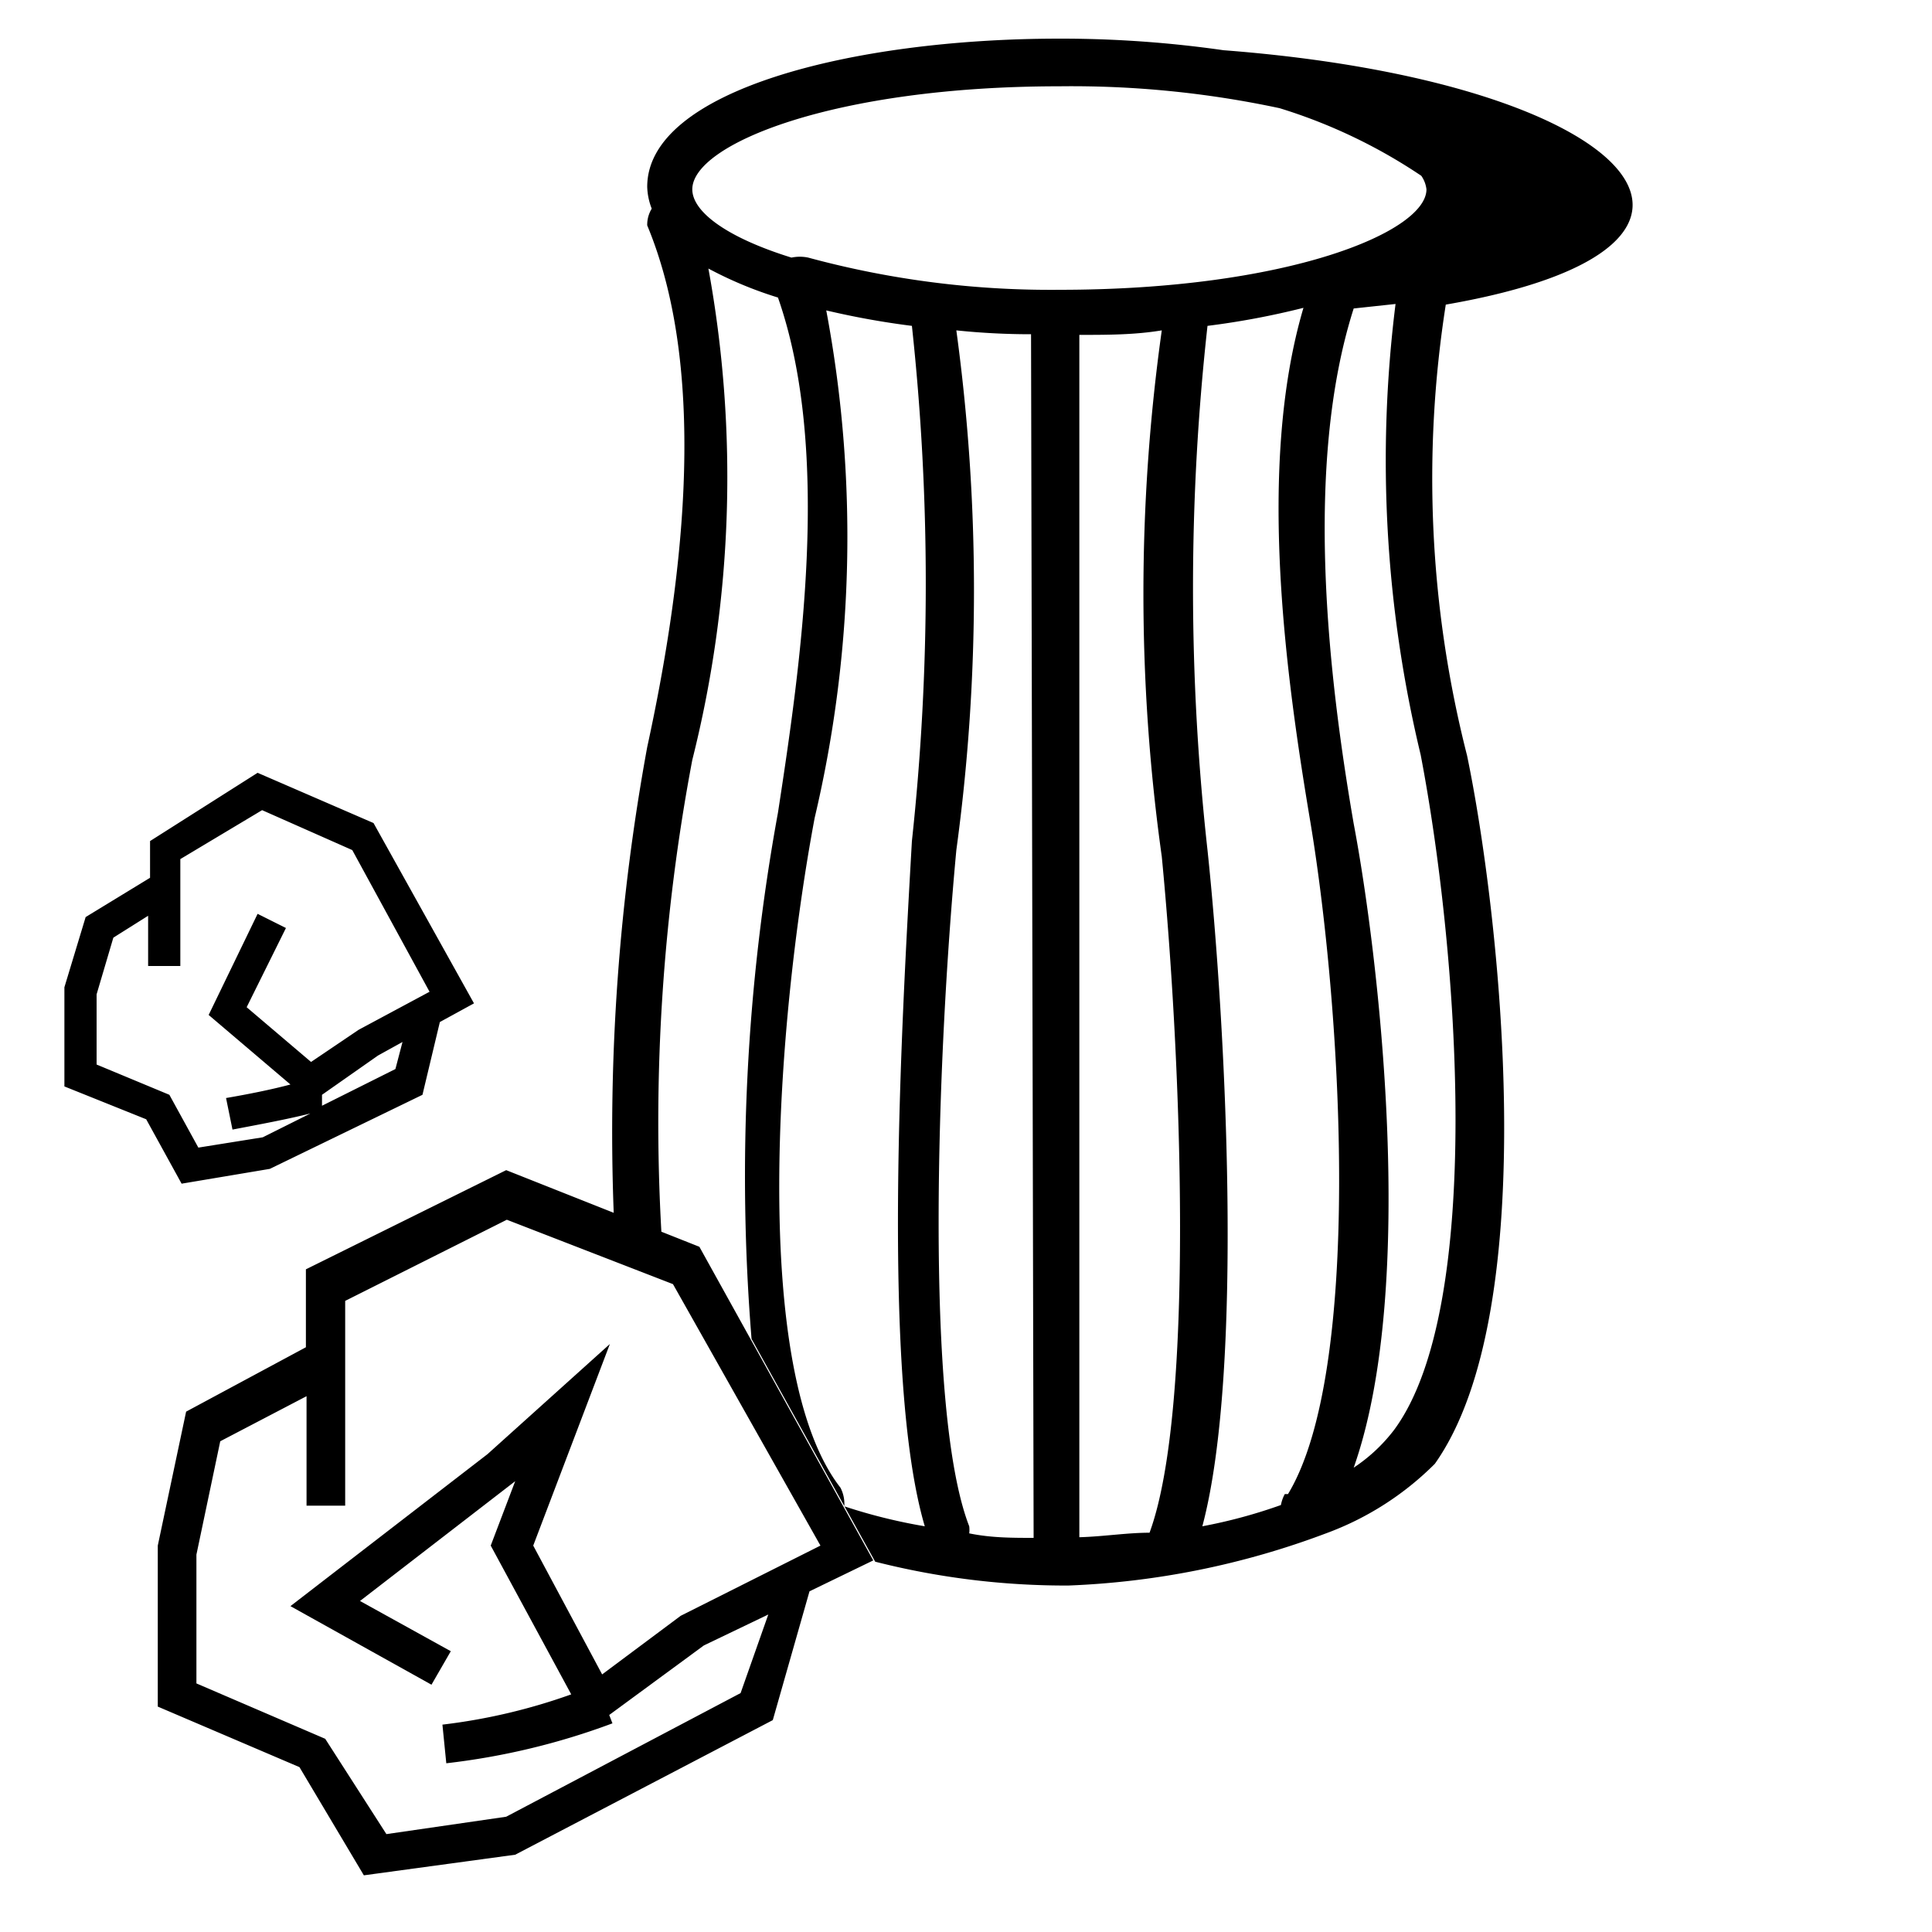 <svg xmlns="http://www.w3.org/2000/svg" viewBox="0 0 30 30"><path d="M2.82 18.38l-.55-1-1.27-.51v-1.54l.33-1.09 1-.61v-.57l1.67-1.06 1.8.78 1.56 2.8-.53.29-.27 1.13-2.37 1.15zm-1.32-1.85l1.13.47.45.82 1-.16.74-.37c-.36.09-.79.17-1.21.25l-.1-.49c.35-.06.7-.13 1-.21l-1.27-1.08.76-1.57.44.22-.61 1.23 1 .85.74-.5 1.1-.59-1.2-2.2-1.4-.62-1.27.76v1.66h-.5v-.78l-.54.34-.26.88zm3.5.47v.17l1.14-.57.11-.42-.38.21zM13.56 24.23l-2.7-4.87-3-1.19-3.11 1.54v1.21l-1.86 1-.44 2.08v2.5l2.2.94 1 1.68 2.35-.32 4-2.09.57-2zm-2.06 2.06l-3.64 1.92-1.86.27-.95-1.48-2-.86v-2l.37-1.76 1.34-.7v1.7h.6v-3.18l2.51-1.26 2.58 1 2.29 4.06-2.17 1.09-1.22.91-1.07-2 1.19-3.13-1.9 1.71-3.06 2.36 2.19 1.22.3-.52-1.41-.78 2.41-1.86-.38 1 1.25 2.31a9.1 9.1 0 0 1-2 .47l.06.6a10.91 10.91 0 0 0 2.58-.62l-.05-.13 1.47-1.08 1-.48zM19 .78a17.77 17.77 0 0 0-2.55-.18c-3.2 0-6.4.8-6.4 2.3a1 1 0 0 0 .07.34.48.48 0 0 0-.07.26c1 2.4.5 5.8 0 8.1a33.05 33.05 0 0 0-.52 7.24l.74.29a30.22 30.22 0 0 1 .48-7.33 18 18 0 0 0 .25-7.63 6.05 6.05 0 0 0 1.08.45c.84 2.4.35 5.72 0 8a31.37 31.37 0 0 0-.41 8.17l1.92 3.46a12 12 0 0 0 3 .37 12.71 12.71 0 0 0 4-.81 4.65 4.65 0 0 0 1.69-1.08c1.7-2.4 1-8.6.5-11a17.41 17.41 0 0 1-.33-7c5.25-.91 2.94-3.46-3.45-3.95zm-4.64 22.92a8.46 8.46 0 0 1-1.25-.31.54.54 0 0 0-.06-.29c-1.4-1.8-1-7.2-.4-10.4a19 19 0 0 0 .18-7.88 12.62 12.62 0 0 0 1.33.24 37.26 37.26 0 0 1 0 8c-.16 2.82-.48 8.34.2 10.64zm1.69.18c-.33 0-.66 0-1-.07a.45.45 0 0 0 0-.11c-.7-1.8-.5-7.3-.2-10.5a29.87 29.87 0 0 0 0-8.07 11.12 11.12 0 0 0 1.16.06zm.4-19.38a14.38 14.38 0 0 1-3.9-.5.63.63 0 0 0-.26 0c-1-.31-1.54-.71-1.54-1.06 0-.7 2.2-1.6 5.7-1.6a15.45 15.45 0 0 1 3.42.34 8.31 8.31 0 0 1 2.2 1.05.46.46 0 0 1 .08.21c0 .66-2.15 1.56-5.7 1.56zm1.4 19.3c-.35 0-.72.06-1.09.07v-18.67c.43 0 .86 0 1.28-.07a29.42 29.42 0 0 0 0 8.17c.31 3.2.51 8.6-.19 10.5zm2.1-.6a.58.58 0 0 0-.06.17 8 8 0 0 1-1.22.33c.65-2.44.36-7.85.08-10.5a36.92 36.92 0 0 1 0-8.14 12.34 12.34 0 0 0 1.49-.28c-.73 2.47-.27 5.74.11 8 .5 3.02.8 8.52-.35 10.42zm1.7-1a2.57 2.57 0 0 1-.63.59c1-2.83.38-8 0-10-.39-2.26-.78-5.56 0-8l.65-.07a19.54 19.54 0 0 0 .39 7c.59 3.08.99 8.58-.41 10.48z"/></svg>
